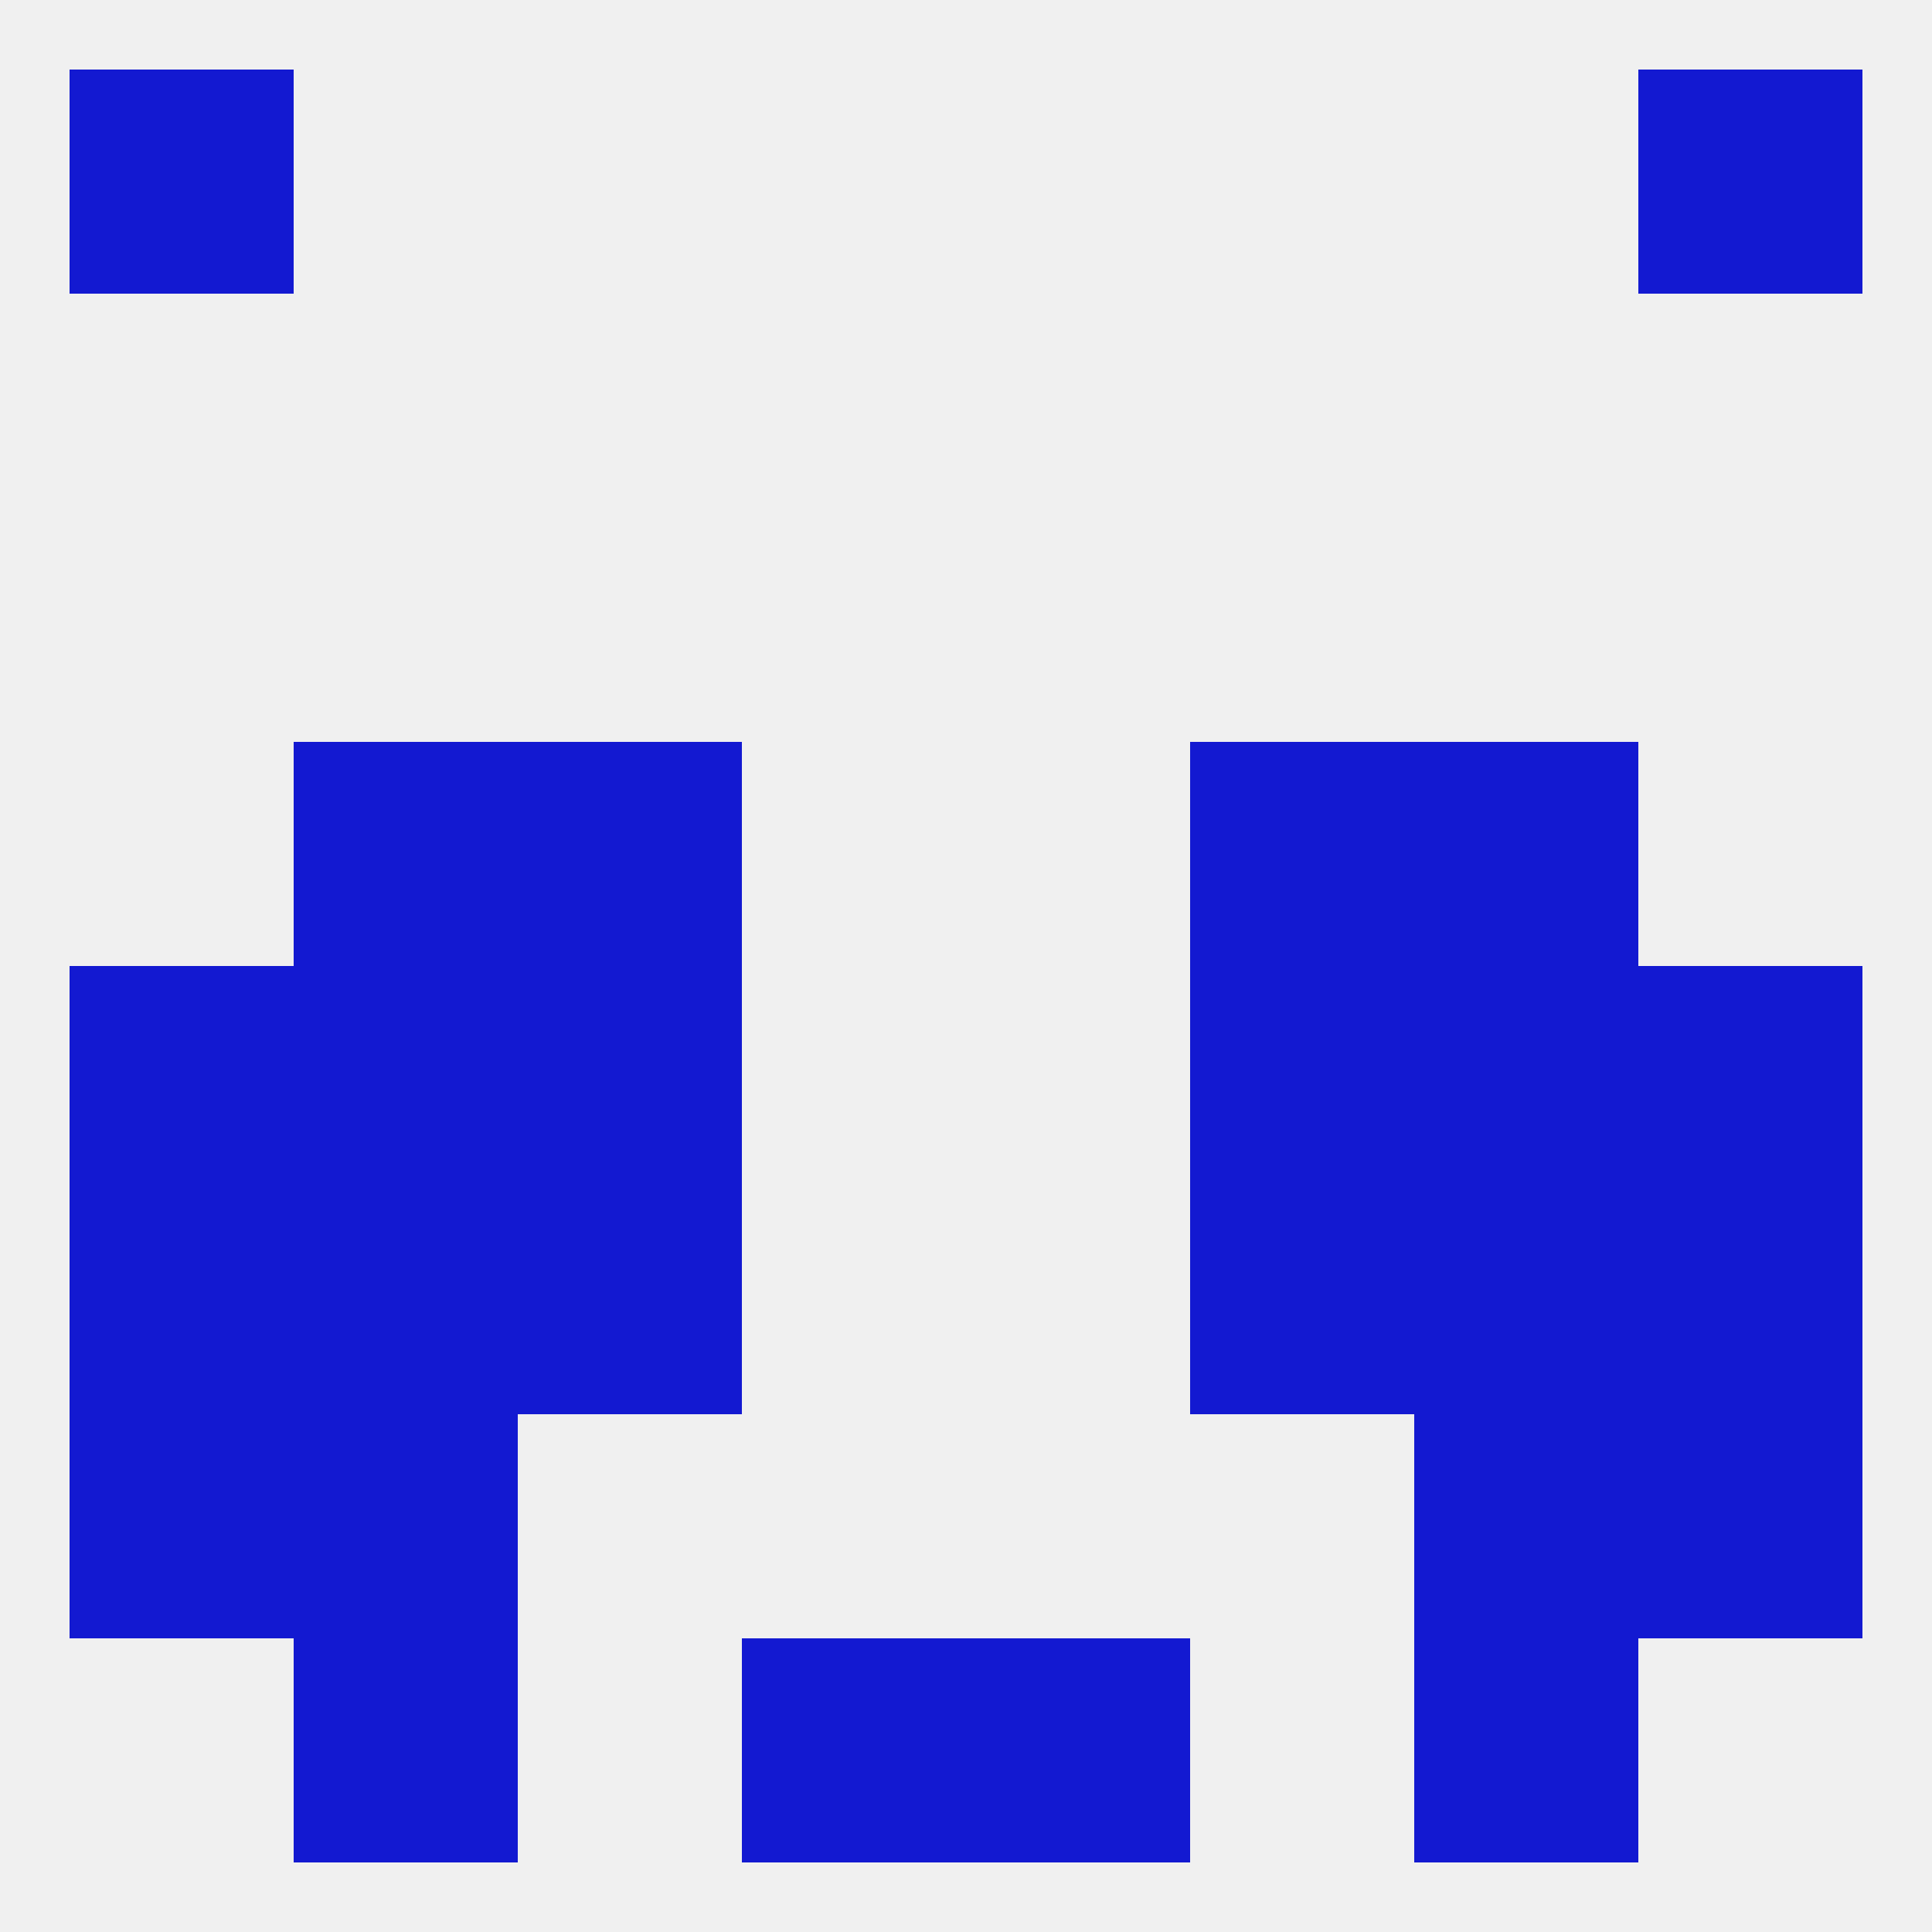 
<!--   <?xml version="1.0"?> -->
<svg version="1.1" baseprofile="full" xmlns="http://www.w3.org/2000/svg" xmlns:xlink="http://www.w3.org/1999/xlink" xmlns:ev="http://www.w3.org/2001/xml-events" width="250" height="250" viewBox="0 0 250 250" >
	<rect width="100%" height="100%" fill="rgba(240,240,240,255)"/>

	<rect x="9" y="9" width="29" height="29" fill="rgba(19,25,209,255)"/>
	<rect x="212" y="9" width="29" height="29" fill="rgba(19,25,209,255)"/>
	<rect x="38" y="125" width="29" height="29" fill="rgba(19,25,209,255)"/>
	<rect x="183" y="125" width="29" height="29" fill="rgba(19,25,209,255)"/>
	<rect x="9" y="125" width="29" height="29" fill="rgba(19,25,209,255)"/>
	<rect x="212" y="125" width="29" height="29" fill="rgba(19,25,209,255)"/>
	<rect x="67" y="125" width="29" height="29" fill="rgba(19,25,209,255)"/>
	<rect x="154" y="125" width="29" height="29" fill="rgba(19,25,209,255)"/>
	<rect x="183" y="96" width="29" height="29" fill="rgba(19,25,209,255)"/>
	<rect x="67" y="96" width="29" height="29" fill="rgba(19,25,209,255)"/>
	<rect x="154" y="96" width="29" height="29" fill="rgba(19,25,209,255)"/>
	<rect x="38" y="96" width="29" height="29" fill="rgba(19,25,209,255)"/>
	<rect x="9" y="154" width="29" height="29" fill="rgba(19,25,209,255)"/>
	<rect x="212" y="154" width="29" height="29" fill="rgba(19,25,209,255)"/>
	<rect x="67" y="154" width="29" height="29" fill="rgba(19,25,209,255)"/>
	<rect x="154" y="154" width="29" height="29" fill="rgba(19,25,209,255)"/>
	<rect x="38" y="154" width="29" height="29" fill="rgba(19,25,209,255)"/>
	<rect x="183" y="154" width="29" height="29" fill="rgba(19,25,209,255)"/>
	<rect x="9" y="183" width="29" height="29" fill="rgba(19,25,209,255)"/>
	<rect x="212" y="183" width="29" height="29" fill="rgba(19,25,209,255)"/>
	<rect x="38" y="183" width="29" height="29" fill="rgba(19,25,209,255)"/>
	<rect x="183" y="183" width="29" height="29" fill="rgba(19,25,209,255)"/>
	<rect x="96" y="212" width="29" height="29" fill="rgba(19,25,209,255)"/>
	<rect x="125" y="212" width="29" height="29" fill="rgba(19,25,209,255)"/>
	<rect x="38" y="212" width="29" height="29" fill="rgba(19,25,209,255)"/>
	<rect x="183" y="212" width="29" height="29" fill="rgba(19,25,209,255)"/>
</svg>
